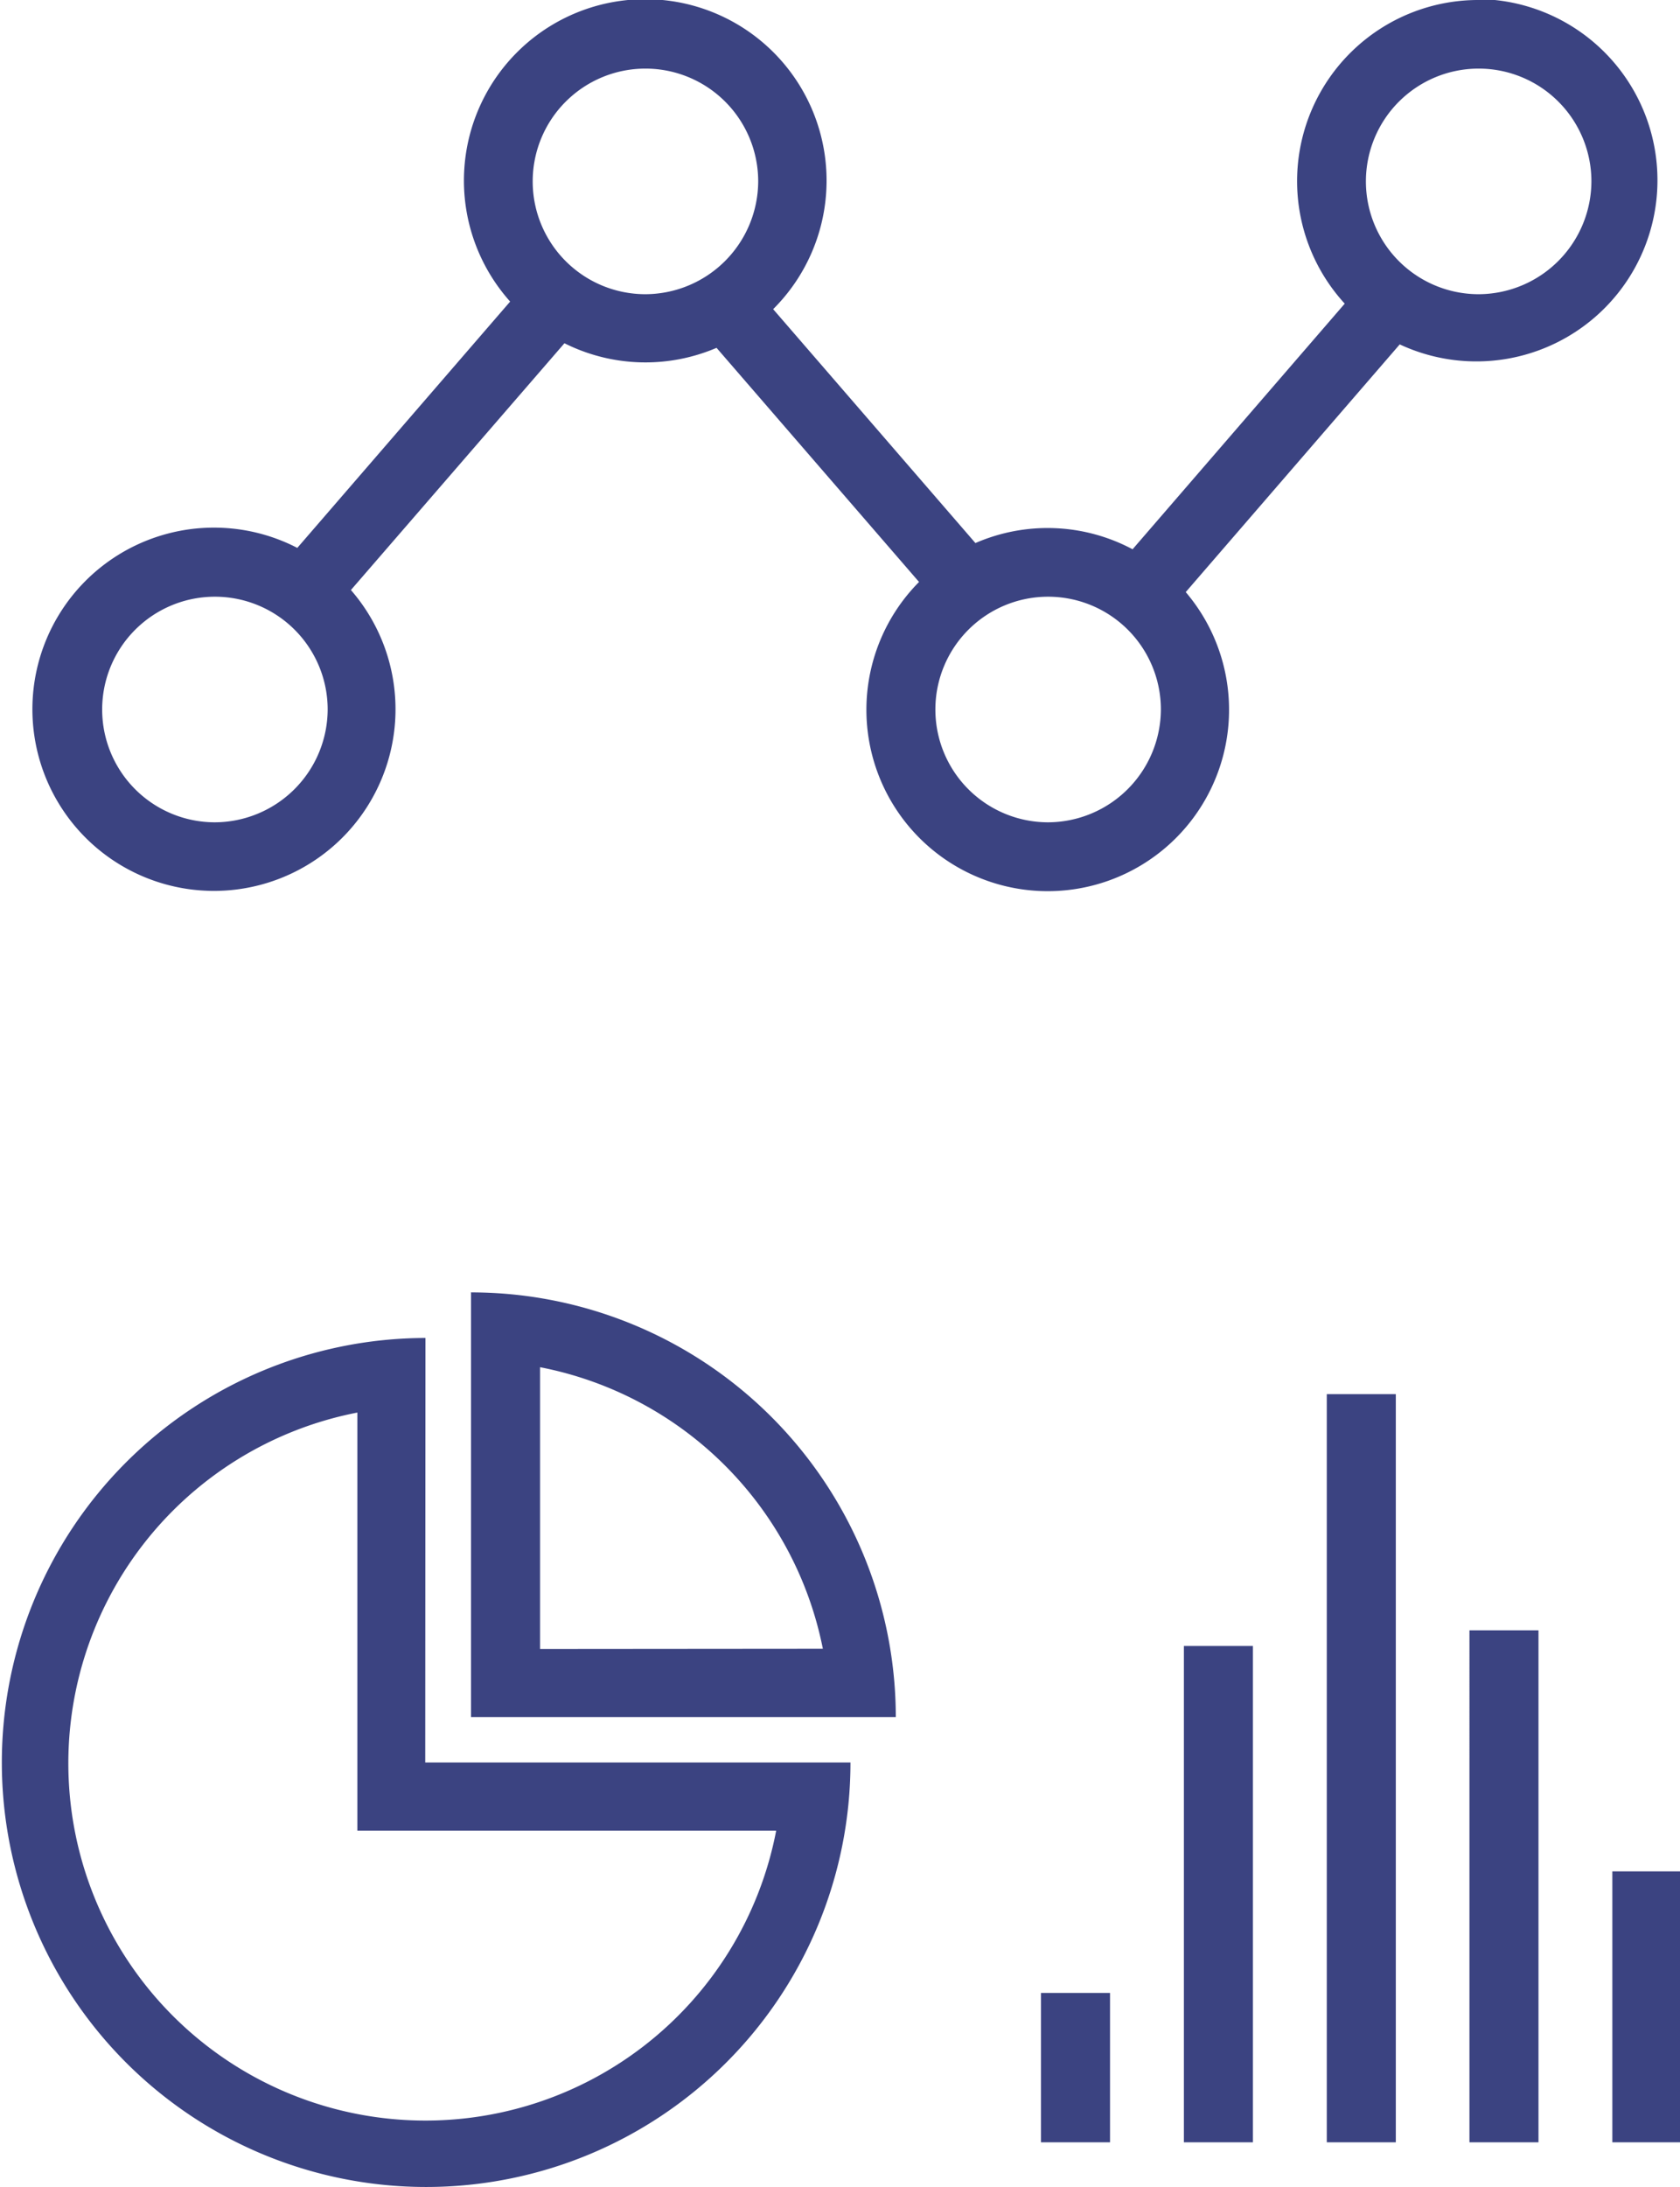 <svg id="Layer_1" data-name="Layer 1" xmlns="http://www.w3.org/2000/svg" viewBox="0 0 73.01 95"><defs><style>.cls-1{fill:#3b4381;}</style></defs><title>press</title><path class="cls-1" d="M302.71,411a7.87,7.87,0,0,0-5.8,13.19l-9.22,10.67a7.85,7.85,0,0,0-6.83-.27l-8.79-10.16a7.88,7.88,0,1,0-11.43-.33l-9.25,10.7a7.89,7.89,0,1,0,2.33,1.83L263,425.91a7.86,7.86,0,0,0,6.61.2l8.8,10.17a7.88,7.88,0,1,0,11.59.44l9.3-10.76a7.87,7.87,0,1,0,3.42-15Zm-54.92,35.72a4.9,4.9,0,1,1,4.92-4.9A4.92,4.92,0,0,1,247.79,446.72Zm18.71-22.94a4.9,4.9,0,1,1,4.92-4.9A4.92,4.92,0,0,1,266.5,423.78ZM284,446.72a4.9,4.9,0,1,1,4.92-4.9A4.92,4.92,0,0,1,284,446.72Zm18.71-22.94a4.9,4.9,0,1,1,4.92-4.9A4.92,4.92,0,0,1,302.71,423.78Zm-19,80.28h3v-6.49h-3Zm6.21,0h3V482.5h-3Zm6.21,0h3v-32.5h-3Zm6.2,0h3V481.82h-3Zm6.21-11.77v11.77h3V492.29Zm-51.58-23.17a18.44,18.44,0,1,0,18.47,18.44H256.95Zm15.24,21.41A15.52,15.52,0,1,1,254,472.36v18.16h18.19Zm-13.26-23.38v18.44H277.4A18.46,18.46,0,0,0,258.92,467.14Zm3,15.48V470.39a15.54,15.54,0,0,1,12.29,12.23Z" transform="translate(-238.47 -411)"/></svg>